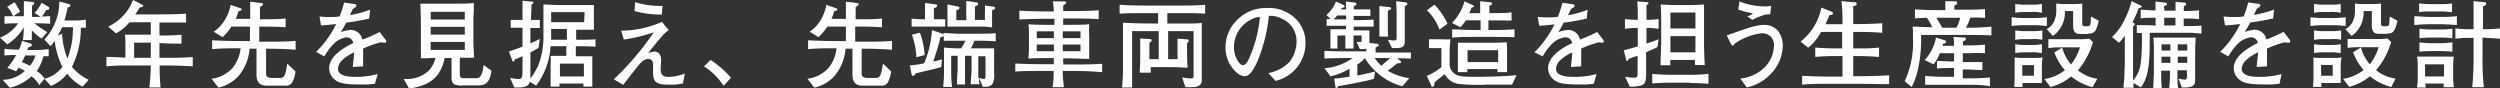 <svg xmlns="http://www.w3.org/2000/svg" viewBox="0 0 281.86 9.97"><rect x="0" y="0" width="281.86" height="9.97" fill="#333333" stroke="none"/><defs><style>.cls-1{fill:#fff;}</style></defs><title>アセット 5</title><g id="レイヤー_2" data-name="レイヤー 2"><g id="レイヤー_2-2" data-name="レイヤー 2"><path class="cls-1" d="M3.87,2.62c.29.23.77.59,1.46,1l-.64.74a7.27,7.27,0,0,1-1.1-.94c0,.13,0,.62,0,.76a1.31,1.31,0,0,0,0,.34h-1a11.37,11.37,0,0,0,.09-1.44A5.67,5.67,0,0,1,.83,5L0,4.25A4.56,4.56,0,0,0,2.05,2.63c-.6,0-.87,0-1.54.05V1.83a4.74,4.74,0,0,0,.55,0l1.17,0h.46V.13l1,.09s.17,0,.17.14S3.7.61,3.61.64c0,.21,0,.66,0,.87V1.9H4l.59,0L3.9,1.46A4.61,4.61,0,0,0,4.69.31l.85.51s0,.07,0,.13,0,.21-.33.17a3.49,3.49,0,0,1-.5.75l.94-.05v.86C5.2,2.65,4.53,2.62,3.87,2.62ZM9.31,9.77A5.11,5.11,0,0,1,7.58,8.3,4.43,4.43,0,0,1,5.74,9.69L5,8.89l-.58.71a3.11,3.11,0,0,0-.87-1A5.31,5.31,0,0,1,1.1,9.89L.3,9a3.8,3.8,0,0,0,2.5-1,5.46,5.46,0,0,0-.71-.37,2.3,2.3,0,0,1-.27.4l-1-.38a7.31,7.31,0,0,0,1-1.45,10.45,10.45,0,0,0-1.32.06V5.5c.59.08,1.36.09,1.63.1a4.29,4.29,0,0,0,.36-1l1,.32a.17.17,0,0,1,.1.13c0,.16-.09.18-.38.27,0,.06-.11.24-.14.32h.76a14.08,14.08,0,0,0,1.66-.1v.81a4,4,0,0,0-.6,0,4.88,4.88,0,0,1-.75,1.66,2.74,2.74,0,0,1,.89.87,3.64,3.64,0,0,0,2-1.33,9.64,9.64,0,0,1-.87-2.95,5.72,5.72,0,0,1-.45.61L5,4.46A6.35,6.35,0,0,0,6.69.16L7.83.48a.11.11,0,0,1,.1.13c0,.17-.14.2-.31.23a11.68,11.68,0,0,1-.36,1.47H8.68a7.65,7.65,0,0,0,1-.1v.92a2.82,2.82,0,0,0-.57,0,9.61,9.61,0,0,1-1,4.41A5.64,5.64,0,0,0,10,9ZM1.47,1.85A2.78,2.78,0,0,0,.81.77L1.63.25a6.58,6.58,0,0,1,.63,1.07Zm1.37,4.4A6.64,6.64,0,0,1,2.46,7c.27.1.51.22.92.42A3.34,3.34,0,0,0,4,6.25ZM8.22,3.07H7A9.34,9.34,0,0,1,6.53,4L7,3.81a8.73,8.73,0,0,0,.6,2.78,8.6,8.6,0,0,0,.61-3A2.59,2.59,0,0,0,8.22,3.07Z"/><path class="cls-1" d="M18.48,7.38H18c0,1.49.06,1.88.1,2.48H16.84A22.14,22.14,0,0,0,17,7.38H15c-1,0-2,0-3,.1V6.42c.59,0,.75,0,2.14.08V5.33c0-.63,0-1.08-.06-1.42,1,0,1.28,0,2.27,0H17V2.51h-2.4a5.2,5.2,0,0,1-1.52,1.25L12.2,3A5.52,5.52,0,0,0,15,0l1,.51c.06,0,.16.11.16.18s-.26.15-.4.14c-.21.36-.3.48-.5.79h2.36c1.12,0,2.24,0,3.36-.08v1l-3,0V4a24.7,24.7,0,0,0,2.48-.08v1c-.93,0-1.07,0-2.48-.06V6.52h.51c1.07,0,2.16,0,3.24-.1V7.48C20.32,7.38,18.6,7.38,18.48,7.38ZM17,4.81H15.12V6.52H17Z"/><path class="cls-1" d="M30.18,5.49H30v2.8a.38.38,0,0,0,.19.4,1,1,0,0,0,.43.1h.93c.53,0,.63-.29.84-1.62l.93.89a3.88,3.88,0,0,1-.35,1.19.79.79,0,0,1-.74.41H30.61c-.78,0-1.08,0-1.36-.26s-.33-.6-.33-1.09V5.49h-.78a5.38,5.38,0,0,1-1.27,3.1,4.31,4.31,0,0,1-2.24,1.29l-.78-1a3.81,3.81,0,0,0,2.39-1.25,4.15,4.15,0,0,0,.89-2.19c-1.07,0-2.14,0-3.21.1v-1c1.07.07,2.64.09,3.12.09h1.14V3H26.09a5.74,5.74,0,0,1-1,1.19l-1-.62A3.84,3.84,0,0,0,25.31,2.3,4.54,4.54,0,0,0,26,.54l1.13.4a.11.11,0,0,1,.11.12c0,.09,0,.1-.35.22a6.82,6.82,0,0,1-.31.85h1.63V1.74c0-.21,0-1.14,0-1.55l1.27.16c.08,0,.16,0,.16.13s-.09.18-.33.3c0,.28,0,.34,0,1v.39H30c.74,0,1.47,0,2.2-.09v1C31.26,3,30.08,3,30,3h-.77v1.7h.95c1.05,0,2.1,0,3.15-.09v1C32,5.49,30.3,5.49,30.18,5.49Z"/><path class="cls-1" d="M43.35,4.82l-.41-.05a10.65,10.65,0,0,0-2,.71c0,.31,0,1.72,0,2l-1.16.07c0-.34.11-.86.15-1.64a4.78,4.78,0,0,0-1.41.93,1.49,1.49,0,0,0-.42.91c0,.83,1.18.92,2.06.92a9.65,9.65,0,0,0,2.42-.32l-.31,1.1-.79.07c-.24,0-.54,0-1,0-2,0-2.41-.26-2.8-.6a1.63,1.63,0,0,1-.57-1.23c0-1.39,1.73-2.36,2.72-2.84a.77.77,0,0,0-.79-.64A2.5,2.5,0,0,0,37.57,5a6.33,6.33,0,0,0-1,1.36l-.93-.51a11.22,11.22,0,0,0,2.26-3.14c-.75.08-1.07.12-1.71.16l-.17-1c.29,0,.57.05,1,.05s.93,0,1.27-.07A11.24,11.24,0,0,0,38.79.29L40,.46c.1,0,.18.06.18.17s0,.13-.39.36c-.17.36-.22.46-.33.71a12.28,12.28,0,0,0,2.27-.6l-.11,1c-.59.14-1.93.38-2.59.46-.26.51-.43.78-.61,1.07a3.92,3.92,0,0,1,1.14-.26,1.38,1.38,0,0,1,1.21.8c0,.09.07.21.1.3a17.83,17.83,0,0,0,1.93-.86l.69.89a.21.21,0,0,1,.06.15A.16.16,0,0,1,43.35,4.82Z"/><path class="cls-1" d="M53.73,9.63H52.18a2.13,2.13,0,0,1-.88-.09c-.39-.17-.39-.53-.39-1v-2h-.78c-.54,2.85-2.67,3.22-4,3.45l-.62-1.1A3.62,3.62,0,0,0,48.3,8a3,3,0,0,0,.79-1.48L48,6.57l-.55,0a7.19,7.19,0,0,0,0-.84c0-.4,0-.78,0-1.18V2.22c0-.29-.05-1.56-.05-1.81.76,0,1.21,0,1.89,0h2.3c.46,0,1.45,0,1.83-.08,0,.12,0,.52,0,.78s-.05.87-.05,1V4.51c0,.47.06,1.61.08,2l-1.61,0V8.35c0,.46.22.47.53.47h1.28c.41,0,.72-.18.88-1.49l.88.64C55.2,9.63,54.44,9.63,53.73,9.63ZM52.4,1.33H48.56V2.2H52.4Zm0,1.7H48.56V3.9H52.4Zm0,1.7H48.56v.9H52.4Z"/><path class="cls-1" d="M65.19,5.21h-.27V6.34h.86c.31,0,.64,0,1,0,0,.26,0,.87,0,1.07V8.63c0,.11,0,.87,0,1.13h-1s0-.29,0-.34h-2.7c0,.07,0,.24,0,.34h-1c0-.33,0-.69,0-1.15V7.41a9.46,9.46,0,0,0,0-1.11c.3,0,.63,0,.94,0h.83V5.21H62.08a8.35,8.35,0,0,1-1.63,4.45l-.72-.45c-.13.53-.55.7-1.75.65l-.47-1.09a5,5,0,0,0,.89.14c.51,0,.51-.17.51-1.4V6.33c-.49.23-.66.29-.87.38,0,.06-.06.23-.17.23s-.08,0-.12-.14l-.37-1c.36-.12.79-.25,1.53-.54V3.13h-.25c-.48,0-1,0-1.08,0V2.25l1.06,0h.27c0-1,0-1.14,0-2.17l1.05.1c.06,0,.18,0,.18.11s-.1.15-.21.2c0,.28-.06,1.51-.07,1.76.31,0,.73,0,1,0v.91c-.33,0-.69,0-1.06,0V4.89c.5-.22.79-.36,1.06-.5l-.14,1c-.19.12-.41.25-.92.53v.85c0,1,0,1.29,0,1.47s0,.38,0,.61a6.35,6.35,0,0,0,1.13-2.2,9.19,9.19,0,0,0,.34-2.77V2.69c0-1.33,0-1.7,0-2.18.33,0,1.57.06,1.69.06h2l2,0c0,.26,0,.56,0,.92v.93c0,.2,0,.71,0,.93-.48,0-.63,0-2,0V4.48h.23c.39,0,1.62,0,1.95-.05v.84C66.75,5.23,65.58,5.21,65.19,5.21ZM63.91,3.26H62.14v.61c0,.14,0,.18,0,.61h1.78Zm2-1.89H62.14V2.5h3.72Zm-.08,5.8h-2.7V8.62h2.7Z"/><path class="cls-1" d="M77,9.4a5.18,5.18,0,0,1-1.48.14c-1.09,0-1.89,0-1.89-1.29,0-.15,0-.8,0-.94s0-.66-.55-.66-.91.52-1.16.8-1.42,1.81-1.65,2.11l-1.07-.62a31.49,31.49,0,0,0,4.51-5.3,18.25,18.25,0,0,1-3.38.82l-.29-1a11.68,11.68,0,0,0,4.61-1,11,11,0,0,0,.75.93,4.3,4.3,0,0,0-.84.78c-.46.54-1,1.18-1.48,1.82a2.11,2.11,0,0,1,.72-.17c.39,0,.74.27.74,1,0,.16-.06.93-.06,1,0,.7.42.85.89.85a5.27,5.27,0,0,0,1.84-.38ZM74.62,1.64a10.62,10.62,0,0,1-3.08-.4l.07-1a7.48,7.48,0,0,0,.83.22,9.15,9.15,0,0,0,1.71.2,4.75,4.75,0,0,0,.54,0Z"/><path class="cls-1" d="M81.58,9.68a7,7,0,0,0-2.21-2.19l.74-.73a10.93,10.93,0,0,1,2.3,2Z"/><path class="cls-1" d="M97.37,5.49h-.22v2.8a.37.37,0,0,0,.2.4,1,1,0,0,0,.42.1h.93c.54,0,.63-.29.85-1.62l.93.89a3.92,3.92,0,0,1-.36,1.19.77.77,0,0,1-.73.41h-1.6c-.77,0-1.07,0-1.35-.26s-.33-.6-.33-1.09V5.49h-.78a5.38,5.38,0,0,1-1.27,3.1,4.3,4.3,0,0,1-2.25,1.29l-.78-1a3.8,3.8,0,0,0,2.4-1.25,4.07,4.07,0,0,0,.88-2.19c-1.07,0-2.13,0-3.2.1v-1c1.07.07,2.64.09,3.12.09h1.14V3H93.28a6.06,6.06,0,0,1-1,1.19l-1-.62A3.84,3.84,0,0,0,92.5,2.3,4.71,4.71,0,0,0,93.16.54l1.13.4a.11.11,0,0,1,.11.12c0,.09,0,.1-.35.22a6.82,6.82,0,0,1-.31.85h1.63V1.74c0-.21,0-1.14,0-1.55l1.27.16c.07,0,.16,0,.16.13s-.1.18-.33.3c0,.28,0,.34,0,1v.39h.77c.73,0,1.47,0,2.2-.09v1C98.45,3,97.27,3,97.19,3h-.77v1.7h1c1,0,2.1,0,3.15-.09v1C99.15,5.49,97.49,5.49,97.37,5.49Z"/><path class="cls-1" d="M110.33,4.59h-.48a3.46,3.46,0,0,1-.4.86h1c.44,0,.64,0,1.63,0,0,.71,0,1,0,1.29V8.25a2.52,2.52,0,0,1-.09,1c-.19.53-.58.53-.94.53a.77.77,0,0,1-.25,0l-.42-1c0,.25,0,.48.06.72h-1c0-.35.1-1.3.1-1.73V6.29h-.74V7.78c0,.37,0,1.33,0,1.74h-.91c0-.68.08-1.58.08-1.77V6.29h-.73v2a14.91,14.91,0,0,0,.1,1.51h-1c.06-.57.09-1.27.09-1.58V6.77c0-.92,0-1,0-1.41a16.64,16.64,0,0,0,1.68.09h.25a5.55,5.55,0,0,0,.48-.86h-1.52c-.46,0-.74,0-.91,0V4c0,.11-.09.12-.39.2,0,.18-.25,1-.29,1.15-.13.45-.33,1-.52,1.59.49-.1.66-.15,1-.25l-.09.86c-.34.12-1.15.32-2.09.53l-.78.19c-.16.21-.21.29-.31.29s-.17-.16-.19-.29l-.17-.91a9.51,9.51,0,0,0,1.61-.22,11.18,11.18,0,0,0,.88-3.75l1.13.39a.24.24,0,0,1,.17.21V3.73c.39,0,1.23.07,1.64.07h2.34c.64,0,1.51,0,1.91-.07v.93C111.71,4.61,110.9,4.59,110.33,4.59ZM105.53,3h-1.59c-.23,0-1,0-1.16,0V2.1a11,11,0,0,0,1.14.07h.37c0-.2,0-1.12,0-1.3s0-.38,0-.54l1.17.16c.07,0,.19,0,.19.16s-.2.23-.36.29c0,.16,0,.22,0,.81,0,.28,0,.28,0,.42h.26l.6,0,.42,0V3Zm-2.22,3.45a7.89,7.89,0,0,0-.5-2.54l.91-.22a9.15,9.15,0,0,1,.53,2.52Zm8.54-5.26c0,.41,0,.42,0,.48v.73c0,.22,0,.45,0,.68L111,3l-.69,0h-1.87c-.35,0-1.26,0-1.62,0,0,0,0-.47,0-.66v-1c0-.21,0-.22,0-.84L108,.74s.17,0,.17.15-.12.18-.35.27c0,.3,0,.34,0,.5v.62h1.12V1.11c0-.47,0-.52,0-1l1.06.15c.12,0,.27,0,.27.17s0,.14-.35.3c0,.18,0,.39,0,.62v.9h1.12V1.45a6,6,0,0,0,0-.83L112,.75s.19,0,.19.15S112.08,1.07,111.85,1.15Zm-.74,5.15h-.81V8.76a2.32,2.32,0,0,0,.62.13c.19,0,.19,0,.19-.55Z"/><path class="cls-1" d="M120.93,8h-1.12c0,.62.08,1.2.13,1.83h-1.27A10,10,0,0,0,118.79,8h-1.06c-1.47,0-2.35,0-3.26.07V7.16c1.35.08,3.1.08,3.26.08h1.08c0-.32,0-.35,0-.69H118c-.34,0-1.57,0-2.06.06a12.28,12.28,0,0,0,.07-1.4V4.1c0-.41,0-1.13-.07-1.37.45.06,1.87.07,2,.07h.94c0-.25,0-.44,0-.68h-1s-1.69,0-2.95.08v-1c.95.07,2.45.09,2.95.09h.93a6.44,6.44,0,0,0-.11-1.13l1.26,0c.18,0,.24,0,.24.12s0,.12-.33.33c0,.1,0,.43,0,.64h1c.23,0,1.84,0,3-.09v1c-1.24-.08-2.88-.08-3-.08h-1V2.8h.59c.68,0,1.83,0,2.34-.07a12.83,12.83,0,0,0,0,1.41v1c0,.24,0,1.28,0,1.5-.45,0-2.08-.06-2.22-.06h-.71c0,.23,0,.61,0,.69h1.14c1.08,0,2.16,0,3.25-.08v.95C123.24,8.05,122.33,8,120.93,8Zm-2.11-4.47h-1.93V4.3h1.93Zm0,1.49h-1.93v.75h1.93Zm3-1.49h-2V4.3h2Zm0,1.49h-2v.75h2Z"/><path class="cls-1" d="M132.68,1.48h-1.07V2.65h1.07c.22,0,.34,0,1.47,0s1.18-.07,1.34-.07c0,.16,0,.6,0,1.07V6.49c0,2.26,0,2.5,0,2.67-.1.63-.71.66-1.06.66a7.21,7.21,0,0,1-.79,0l-.36-1.1a5.7,5.7,0,0,0,1,.13c.29,0,.29-.15.29-.54V3.51h-2.87V6.67h1.06V5.61c0-.33,0-.56,0-1.25l1,.07c.07,0,.26,0,.26.16s-.13.22-.18.25a8.66,8.66,0,0,0,0,.9v.49c0,.23,0,.67.06,1.4-.38,0-1-.06-1.56-.06h-2.6c0,.11,0,.54,0,.62H128.5c0-.31.05-1,.05-1.34V5.77c0-.43,0-.6,0-1.43l1,.06c.27,0,.3.08.3.16s-.12.19-.26.27c0,.24,0,.55,0,.92v.92h1.05V3.51h-3V6.37c0,1,0,2.59,0,3.5h-1.14a22.13,22.13,0,0,0,.11-2.22V3.88c0-.57,0-1.16,0-1.32,1,.06,2.25.09,3.25.09h.71V1.48h-1.12c-1,0-2.26,0-3.22.06v-1c1.31.09,3.1.09,3.22.09h3.21c1.07,0,2.14,0,3.21-.09v1C135,1.48,134.06,1.48,132.68,1.48Z"/><path class="cls-1" d="M143.81,9.12,143,8.24A4.49,4.49,0,0,0,145.37,7a3.83,3.83,0,0,0,.81-2.4,2.74,2.74,0,0,0-1.66-2.49,2.72,2.72,0,0,0-1.46-.32A18.2,18.2,0,0,1,141.73,7c-.21.43-.74,1.59-1.35,1.59a1.42,1.42,0,0,1-.91-.37,3.7,3.7,0,0,1-1.3-2.87,4.21,4.21,0,0,1,1.16-2.94A4.56,4.56,0,0,1,142.84.9a4.3,4.3,0,0,1,3.35,1.33,3.82,3.82,0,0,1,1,2.56A4.38,4.38,0,0,1,143.81,9.12Zm-2-7.2a3.51,3.51,0,0,0-2.69,3.42c0,1,.59,2,1,2s.65-.64.78-.92a15,15,0,0,0,1.15-4.48Z"/><path class="cls-1" d="M157.53,6.56l.27.24c.12.12.16.13.16.2s-.06.13-.17.13h-.26c-.07.07-.13.11-.6.5l-.47.35a7,7,0,0,0,2.43.84l-.79.91a7.16,7.16,0,0,1-4.22-3.18h0a3.64,3.64,0,0,1-.85.72V8.51a19.53,19.53,0,0,0,2-.45l-.13.83c-1,.3-3.43.72-3.85.8l-.13,0a.52.52,0,0,0-.13.17s-.08.08-.13.08-.1-.09-.12-.25l-.11-.83c.26,0,1.47-.17,1.72-.22V7.75A7,7,0,0,1,150,8.6l-.67-.91a6.11,6.11,0,0,0,3.17-1.15c-.61,0-1.88,0-3.18.06V5.73c1,.06,2.12.06,3.15.06h1.58s0-.21,0-.32a.64.64,0,0,1-.37.06l-.36,0-.37-.8.41,0c.15,0,.15,0,.15-.34V4h-.91c0,.4,0,1.2,0,1.47h-.92c0-.6,0-.69,0-1.47h-.89v.83c0,.19,0,.43,0,.64H150c0-.08,0-.45,0-.64V4.12c0-.24,0-.47,0-.82l1.41,0h.35V2.91h-.43c-.39,0-1.19,0-1.76,0V2.15l.47,0-.5-.46A3.71,3.71,0,0,0,150.62.17l.81.37c.12.06.17.12.17.2s-.24.16-.32.16l-.08.16h.55c0-.15,0-.74,0-.89l1,.12c.09,0,.18.06.18.16s-.11.16-.15.18l-.15.08c0,.12,0,.13,0,.35.84,0,1.6,0,1.87,0v.74l-1.88,0v.47h.49c.1,0,.77,0,1.76-.06V3c-.5,0-1.32,0-1.76,0h-.49v.43h.48l1.29,0c0,.25,0,.49,0,.74v.67l.72.08c.27,0,.34.09.34.18s-.15.19-.36.25v.57h.79c1.31,0,2.29,0,3.19,0V6.6Zm-5.77-4.82h-1a4.38,4.38,0,0,1-.41.45l1,0h.43Zm4.07,4.8H155a3.55,3.55,0,0,0,.74.87c.52-.45.62-.53,1-.86Zm.64-5.32c0,.45,0,.54,0,.77v.89s0,1.16.05,1.24h-1c0-.19,0-1.15,0-1.24V1.74c0-.08,0-.59,0-1.06l1,.11c.24,0,.33.08.33.17S156.62,1.16,156.47,1.22Zm1.91-.5c0,.35,0,1.31,0,1.32V3.59c0,.17,0,.92,0,1.07,0,.59-.27.76-1,.76-.17,0-.32,0-.44,0l-.46-.93a5.8,5.8,0,0,0,.74.07c.17,0,.24-.08.24-.31V1.76c0-.34,0-.56-.05-1.63l1.1.14a.18.18,0,0,1,.17.17C158.66.53,158.63.56,158.38.72Z"/><path class="cls-1" d="M170.48,9.54H167.7a21,21,0,0,1-3.28-.08,2.16,2.16,0,0,1-1.55-1.11c-.28.27-1,.79-1.14.94,0,.15,0,.49-.23.49s-.07,0-.14-.16l-.5-1.06a6.21,6.21,0,0,0,1.65-1V5.43h-.66c-.21,0-.7,0-.74,0v-1c.14,0,.62,0,.79,0h.61a8.94,8.94,0,0,0,1,0c0,.33-.07.9-.07,1.23V7.15a1.27,1.27,0,0,0,.45,1.07c.44.4.95.44,2.65.44,1.26,0,3.55-.07,4.44-.19Zm-8.19-6.2a5.66,5.66,0,0,0-1.41-2.18l.84-.64a7.56,7.56,0,0,1,1.48,2.15Zm6.14.82H166c-.58,0-1.64,0-2.28.09V3.31c.63,0,1.67.07,2.27.07h.94V2.29h-1.66a4.32,4.32,0,0,1-.62.78l-.95-.49A5.41,5.41,0,0,0,165.11.15l.92.42c.14.06.16.07.16.14s-.24.17-.29.18a6.39,6.39,0,0,1-.25.59h1.23c0-.06,0-.37,0-.43,0-.59,0-.65,0-.91L168,.25c.06,0,.23,0,.23.16s-.19.2-.31.22c0,.33,0,.76,0,.85,1.49,0,1.78,0,2.5-.09v.93L169,2.3h-1.19V3.38h.67c.82,0,1,0,2.27-.07V4.2C170.23,4.17,168.83,4.16,168.43,4.16Zm1.48,1.67V7.24c0,.24,0,.39,0,.89h-1.08c0-.2,0-.26,0-.34h-3.4c0,.11,0,.18,0,.34h-1.06c0-.18,0-.56,0-.9V5.75c0-.15,0-.79,0-.93.35,0,1.43,0,1.82,0h1.59c.85,0,1.57,0,2.08-.06C169.92,5.16,169.91,5.62,169.91,5.83Zm-1-.17h-3.45V7h3.45Z"/><path class="cls-1" d="M180.67,4.82l-.4-.05a10.9,10.9,0,0,0-2,.71c0,.31,0,1.72,0,2l-1.15.07c0-.34.11-.86.15-1.64a4.65,4.65,0,0,0-1.41.93,1.45,1.45,0,0,0-.43.91c0,.83,1.19.92,2.06.92A9.67,9.67,0,0,0,180,8.35l-.31,1.1-.79.07c-.25,0-.55,0-1,0-2,0-2.4-.26-2.8-.6a1.62,1.62,0,0,1-.56-1.23c0-1.39,1.73-2.36,2.71-2.84a.75.75,0,0,0-.79-.64,2.52,2.52,0,0,0-1.53.79,6,6,0,0,0-1,1.36L173,5.89a11.17,11.17,0,0,0,2.25-3.14c-.74.08-1.06.12-1.71.16l-.17-1c.29,0,.58.05,1,.05s.93,0,1.27-.07a10.94,10.94,0,0,0,.51-1.58l1.19.17a.18.18,0,0,1,.18.17c0,.12,0,.13-.4.36l-.33.71A12.19,12.19,0,0,0,179,1.1l-.11,1c-.6.14-1.93.38-2.6.46a10.58,10.58,0,0,1-.6,1.07,3.84,3.84,0,0,1,1.14-.26,1.39,1.39,0,0,1,1.21.8,1.71,1.71,0,0,1,.09.3,19.6,19.6,0,0,0,1.94-.86l.69.89a.24.24,0,0,1,.05.15A.15.15,0,0,1,180.67,4.82Z"/><path class="cls-1" d="M186.86,5.32c-.32.15-.7.33-1.27.57V8.26c0,1.24-.09,1.48-1.83,1.52l-.54-1.12a6.7,6.7,0,0,0,1,.1c.3,0,.41-.07.41-.48v-2l-1,.35c0,.12-.1.22-.18.22s-.1,0-.11-.11l-.27-1.08c.57-.14,1.11-.28,1.58-.43V3.15h-.2a8.64,8.64,0,0,0-1.25.1V2.15a10.19,10.19,0,0,0,1.25.08h.2V2.08c0-.6,0-1.32-.06-1.92l1.06.08c.08,0,.21,0,.21.12s-.13.16-.23.21c0,.37,0,.69,0,1.51v.15A8.8,8.8,0,0,0,187,2.15v1.1a7.76,7.76,0,0,0-1.37-.1V4.91c.51-.16.94-.32,1.37-.48Zm3.63,4h-2.1c-.25,0-1.19,0-2.11.09V8.33c.86.09,1.79.1,2.11.1h2.1a19,19,0,0,0,2.13-.1V9.45C191.86,9.38,191.07,9.36,190.49,9.36Zm.61-2c0-.26,0-.32,0-.56h-2.78c0,.28,0,.35,0,.6h-1.1c0-.93.07-1.86.07-2.79V2.86c0-1,0-1.51-.06-2.35.33,0,.9.06,1.73.06h1.67c.12,0,.62,0,1.49-.07,0,.59,0,1.67,0,2.23V4.92c0,.16,0,.89.08,2.42Zm.05-5.91h-2.82v1.8h2.82Zm0,2.66h-2.82V5.9h2.82Z"/><path class="cls-1" d="M199.58,8.4a5.24,5.24,0,0,1-2.64,1.46l-.73-1a4.75,4.75,0,0,0,2.36-.93A3.64,3.64,0,0,0,200,5.21a1.3,1.3,0,0,0-1.36-1.46,6.61,6.61,0,0,0-3.1,1.2c0,.08-.08.19-.19.19s-.16-.11-.26-.32L194.68,4c2.37-.85,3.33-1.19,4.2-1.19a2,2,0,0,1,1.61.71A2.87,2.87,0,0,1,201,5.15,4.7,4.7,0,0,1,199.58,8.4Zm0-6.78a2.11,2.11,0,0,0-1,.18,4.74,4.74,0,0,0-1,.45L197,1.86c.1,0,.55-.29.65-.34-.74-.16-.83-.19-1-.23l-.67-.2.13-.93a7.78,7.78,0,0,0,3.08.56,3.09,3.09,0,0,0,.5-.06Z"/><path class="cls-1" d="M209.63,9.45h-3.3c-1.05,0-2.11,0-3.15.09v-1c1.09.08,2.67.1,3.15.1h1.4V6.32H207a22.77,22.77,0,0,0-2.34.1V5.36c.81.08,2,.1,2.34.1h.69V3.6h-2.37a6.31,6.31,0,0,1-1.45,1.78L203,4.69A6.44,6.44,0,0,0,205.35.85l1.06.44c.12,0,.25.12.25.23s-.18.17-.39.17c-.06.16-.09.22-.37.85l-.08.19h1.91c0-.75,0-1.59-.11-2.6L209,.25c.17,0,.33,0,.33.17s-.14.21-.39.29c0,.68,0,1.27,0,2h.81c.17,0,1.19,0,2.46-.09V3.7c-.81-.07-1.64-.1-2.46-.1h-.81V5.46h.49c.81,0,1.61,0,2.42-.1V6.42c-1-.08-1.85-.1-2.42-.1h-.49V8.59h.77c.21,0,1.6,0,3.28-.1v1C211.82,9.49,210.72,9.45,209.63,9.45Z"/><path class="cls-1" d="M221.7,3.94h-5.1c0,.17,0,.34,0,.6a16.12,16.12,0,0,1-.36,3.27,7.91,7.91,0,0,1-.71,2l-.79-.65a10.41,10.41,0,0,0,.93-5A9,9,0,0,0,215.64,3c.37,0,1.53.07,2.21.07A6.44,6.44,0,0,0,217.24,2l-1.34.06v-1c.8.05,1.61.08,2.42.08h1c0-.17,0-.86,0-1l1,0c.16,0,.34,0,.34.18s-.08.19-.32.3c0,.08,0,.41,0,.47h1c.74,0,2.06,0,2.46-.07v1A11.81,11.81,0,0,0,222.13,2a4.56,4.56,0,0,1-.5,1.13A27.14,27.14,0,0,0,224.52,3V4C223.91,3.94,222.37,3.94,221.7,3.94Zm.23,5.62h-2.45c-.77,0-1.7,0-2.43,0v-1c1,.1,2.35.1,2.43.1h.83v-1h-.22c-.3,0-1.12,0-1.71.07V6.87c.57,0,1.34.06,1.71.06h.22V6h-1.6A5.11,5.11,0,0,1,218,7.26l-1-.49a5.08,5.08,0,0,0,1.27-2.53l1,.3a.19.19,0,0,1,.15.17c0,.17-.21.2-.33.22s0,.18-.07.23h1.28c0-.61,0-.67-.06-1l1.17.07c.08,0,.23,0,.23.16s-.09.16-.32.27c0,.07,0,.43,0,.46h.7s1,0,1.77-.09V6A15.05,15.05,0,0,0,222,6h-.71v1h.5c.36,0,1.15,0,1.71,0v.9c-.52,0-1.38-.07-1.71-.07h-.5v1h.62c.53,0,1.55,0,2.44-.1v1C223.61,9.56,222.67,9.56,221.93,9.56ZM218.32,2c.21.35.4.64.65,1.13h1.6A4,4,0,0,0,221,2Z"/><path class="cls-1" d="M229.44,2.84h-1.32a9.31,9.31,0,0,0-1.32.1v-1a11,11,0,0,0,1.32.09h1.32a10.26,10.26,0,0,0,1.33-.09V2.94A10.79,10.79,0,0,0,229.44,2.84Zm.77,4.57v.84c0,.33,0,.5,0,1.11-.63,0-.81,0-1.18,0h-1c0,.07,0,.36,0,.44h-.94a9.63,9.63,0,0,0,.05-1V7.47c0-.27,0-.79,0-1a4.3,4.3,0,0,0,.89.06h1.25c.21,0,.81,0,1-.06C230.22,7,230.21,7.09,230.21,7.41Zm-1-3h-1a5.06,5.06,0,0,0-1,.09V3.43a7.74,7.74,0,0,0,1,.08h1a6.11,6.11,0,0,0,1.05-.08V4.48A6.19,6.19,0,0,0,229.2,4.39Zm0-3.06h-1a6,6,0,0,0-1,.09v-1a6.67,6.67,0,0,0,1,.09h1a5.16,5.16,0,0,0,1-.09v1A6.1,6.1,0,0,0,229.22,1.33Zm0,4.55h-1a6,6,0,0,0-1,.08v-1a6.67,6.67,0,0,0,1,.09h1a5.16,5.16,0,0,0,1-.09V6A6.77,6.77,0,0,0,229.23,5.88Zm.11,1.44H228V8.54h1.31Zm6.6,2.49a6.4,6.4,0,0,1-2.41-1.21,5.94,5.94,0,0,1-2.33,1.19l-.69-.9a5,5,0,0,0,2.32-1,6,6,0,0,1-1.19-2l.88-.54a4.82,4.82,0,0,0,1,1.9,6,6,0,0,0,1-1.93h-2.24a9.7,9.7,0,0,0-1.32.08v-1c.4,0,.81,0,1.22,0H234c.1,0,.66,0,.86,0l.7-.06.4.4a8.4,8.4,0,0,1-1.69,3.17,4.49,4.49,0,0,0,2.19.95Zm-.55-6h-.89c-.36,0-.75-.14-.75-.92V1.25h-.93a3.2,3.2,0,0,1-1.35,2.8l-.7-.77a1.88,1.88,0,0,0,.76-.71,2.83,2.83,0,0,0,.32-1.44c0-.23,0-.51,0-.73a7.14,7.14,0,0,0,.93.06h1a7.93,7.93,0,0,0,1-.06c0,.13,0,.64,0,1.07V2.55c0,.41.07.41.54.41s.37-.21.46-1.09l.86.47C236.33,3.67,236.05,3.79,235.39,3.79Z"/><path class="cls-1" d="M247.18,3.7l-1.42,0h-3.39c0,2.9,0,4.85-1,6.15l-.83-.49c0,.17,0,.26,0,.54h-1.12c0-.25,0-.32.08-1,0-.22.06-1.65.06-1.78V4a4.5,4.5,0,0,1-.66.82l-.78-.65a6.28,6.28,0,0,0,1.41-1.95,9.88,9.88,0,0,0,.8-2.1l1,.49s.15.08.15.14-.3.19-.38.2a10.21,10.21,0,0,1-.67,1.55l.16.1a.18.18,0,0,1,.09.13c0,.07,0,.08-.19.27,0,.46,0,.9,0,1.53V7.71c0,.15,0,1.25,0,1.37a3.7,3.7,0,0,0,.89-2.23,22.2,22.2,0,0,0,.1-3.14l-.57,0V2.83c.33,0,1.81,0,2.12.06V2c-.89,0-1.34,0-1.68.09v-1c.66.06,1.47.08,1.67.08,0-.37,0-.69,0-1l1.12.13a.16.16,0,0,1,.17.16c0,.11-.12.17-.28.22s0,.23,0,.52h1.25c0-.58,0-.8,0-1l1,.1c.07,0,.18,0,.18.15s0,.14-.25.24c0,.15,0,.22,0,.55.27,0,1.07,0,1.72-.08v1a11.59,11.59,0,0,0-1.16-.07l-.57,0v.85c.5,0,1.53,0,2-.06v.91Zm.31,2.15V8.16c0,.08,0,.77,0,.92,0,.36-.1.78-1.1.78a2.33,2.33,0,0,1-.4,0l-.38-1a4.72,4.72,0,0,0,.69.12c.12,0,.23,0,.26-.28s0-.17,0-.78h-1.07c0,1.3,0,1.44.08,2h-1c.06-.52.09-1.62.09-1.95h-1c0,.71,0,1.55.09,2h-1c.07-1,.09-1.78.09-1.8V5.94a15.82,15.82,0,0,0-.06-1.7c.36,0,.91,0,1.26,0h2c.76,0,1.2,0,1.51,0C247.5,5.05,247.49,5.8,247.49,5.85ZM244.7,5h-1V5.7h1Zm0,1.39h-1v.7h1ZM245.27,2H244v.87h1.27Zm1.33,3h-1.07V5.7h1.07Zm0,1.39h-1.07v.7h1.07Z"/><path class="cls-1" d="M258,4.82l-.41-.05a10.9,10.9,0,0,0-2,.71c0,.31,0,1.72,0,2l-1.16.07c0-.34.11-.86.15-1.64a4.65,4.65,0,0,0-1.41.93,1.51,1.51,0,0,0-.43.91c0,.83,1.19.92,2.07.92a9.65,9.65,0,0,0,2.42-.32L257,9.45l-.79.07c-.25,0-.54,0-1,0-2,0-2.41-.26-2.8-.6a1.6,1.6,0,0,1-.57-1.23c0-1.39,1.73-2.36,2.71-2.84a.75.75,0,0,0-.79-.64,2.5,2.5,0,0,0-1.52.79,6.33,6.33,0,0,0-1,1.36l-.93-.51a11.42,11.42,0,0,0,2.26-3.14c-.75.08-1.07.12-1.71.16l-.17-1c.29,0,.57.05,1,.05s.93,0,1.27-.07a9.81,9.81,0,0,0,.51-1.58l1.19.17c.1,0,.18.06.18.17s0,.13-.39.36c-.17.36-.22.46-.33.71a12.28,12.28,0,0,0,2.27-.6l-.11,1c-.59.14-1.93.38-2.59.46-.26.51-.43.78-.61,1.07a3.92,3.92,0,0,1,1.14-.26,1.38,1.38,0,0,1,1.21.8c0,.09.07.21.1.3a18.91,18.91,0,0,0,1.93-.86l.69.89a.21.21,0,0,1,.06.15A.16.16,0,0,1,258,4.82Z"/><path class="cls-1" d="M263.13,2.84h-1.32a9.31,9.31,0,0,0-1.32.1v-1a11,11,0,0,0,1.32.09h1.32a10.26,10.26,0,0,0,1.33-.09V2.94A10.79,10.79,0,0,0,263.13,2.84Zm.77,4.57v.84c0,.33,0,.5,0,1.11-.63,0-.81,0-1.18,0h-1c0,.07,0,.36,0,.44h-.94a9.63,9.63,0,0,0,.05-1V7.47c0-.27,0-.79,0-1a4.3,4.3,0,0,0,.89.06H263c.21,0,.81,0,1-.06C263.91,7,263.9,7.09,263.9,7.41Zm-1-3h-1a5.06,5.06,0,0,0-1,.09V3.43a7.74,7.74,0,0,0,1,.08h1a6.11,6.11,0,0,0,1.05-.08V4.48A6.12,6.12,0,0,0,262.89,4.39Zm0-3.06h-1a6,6,0,0,0-1,.09v-1a6.67,6.67,0,0,0,1,.09h1a5.16,5.16,0,0,0,1-.09v1A6.1,6.1,0,0,0,262.91,1.33Zm0,4.55h-1a6,6,0,0,0-1,.08v-1a6.67,6.67,0,0,0,1,.09h1a5.16,5.16,0,0,0,1-.09V6A6.77,6.77,0,0,0,262.92,5.88ZM263,7.32h-1.31V8.54H263Zm6.6,2.49a6.4,6.4,0,0,1-2.41-1.21,5.94,5.94,0,0,1-2.33,1.19l-.69-.9a5,5,0,0,0,2.32-1,6,6,0,0,1-1.19-2l.88-.54a4.82,4.82,0,0,0,1,1.9,6,6,0,0,0,1-1.93H266a9.7,9.7,0,0,0-1.32.08v-1c.4,0,.81,0,1.22,0h1.72c.1,0,.66,0,.86,0l.7-.06.4.4a8.4,8.4,0,0,1-1.69,3.17,4.49,4.49,0,0,0,2.19.95Zm-.55-6h-.89c-.36,0-.75-.14-.75-.92V1.25h-.93a3.2,3.2,0,0,1-1.35,2.8l-.7-.77a1.88,1.88,0,0,0,.76-.71,2.83,2.83,0,0,0,.32-1.44c0-.23,0-.51,0-.73a7.14,7.14,0,0,0,.93.06h1a7.93,7.93,0,0,0,1-.06c0,.13,0,.64,0,1.07V2.55c0,.41.07.41.54.41s.37-.21.46-1.09l.86.47C270,3.67,269.74,3.79,269.08,3.79Z"/><path class="cls-1" d="M275.35,2.73h-1.51a14.89,14.89,0,0,0-1.64.1v-1c.37,0,1.31.08,1.68.08h1.42A14.44,14.44,0,0,0,277,1.82v1C276.26,2.77,275.46,2.73,275.35,2.73Zm.16,7.1s0-.32,0-.41h-2.09a3.88,3.88,0,0,0,.08.45h-1a6.35,6.35,0,0,0,.09-1.07V7.63s0-.86-.08-1.25l1.17,0h1.71c.08,0,.83,0,1.26,0a6.75,6.75,0,0,0-.07,1.11V8.76a7.82,7.82,0,0,0,.08,1.07Zm-.14-8.54H273.9c-.07,0-.9,0-1.16.09v-1c.48.06,1,.09,1.17.09h1.43a7,7,0,0,0,1.11-.09v1A10.09,10.09,0,0,0,275.37,1.29Zm-.15,2.94H274a10.14,10.14,0,0,0-1.22.09V3.24a9,9,0,0,0,1.17.08h1.33a8.2,8.2,0,0,0,1.21-.08V4.32A8.28,8.28,0,0,0,275.22,4.23Zm0,1.53H274s-.73,0-1.22.07V4.77a9.82,9.82,0,0,0,1.19.1h1.31a9.71,9.71,0,0,0,1.21-.1V5.84A9.51,9.51,0,0,0,275.26,5.76Zm.33,1.49h-2.14V8.62h2.14Zm4.73-3h-.39V6.53a27.65,27.65,0,0,0,.15,3.3h-1.31a32.84,32.84,0,0,0,.15-3.31V4.27h-.68a9,9,0,0,0-1.37.1V3.2a12.24,12.24,0,0,0,1.35.09h.7v-.6c0-.69,0-1.87,0-2.56l1.26.12a.15.15,0,0,1,.16.16c0,.13-.11.23-.36.3,0,.35,0,1.76,0,1.92v.66h.38c.1,0,.92,0,1.55-.09V4.37C281,4.29,280.33,4.27,280.32,4.27Z"/></g></g></svg>